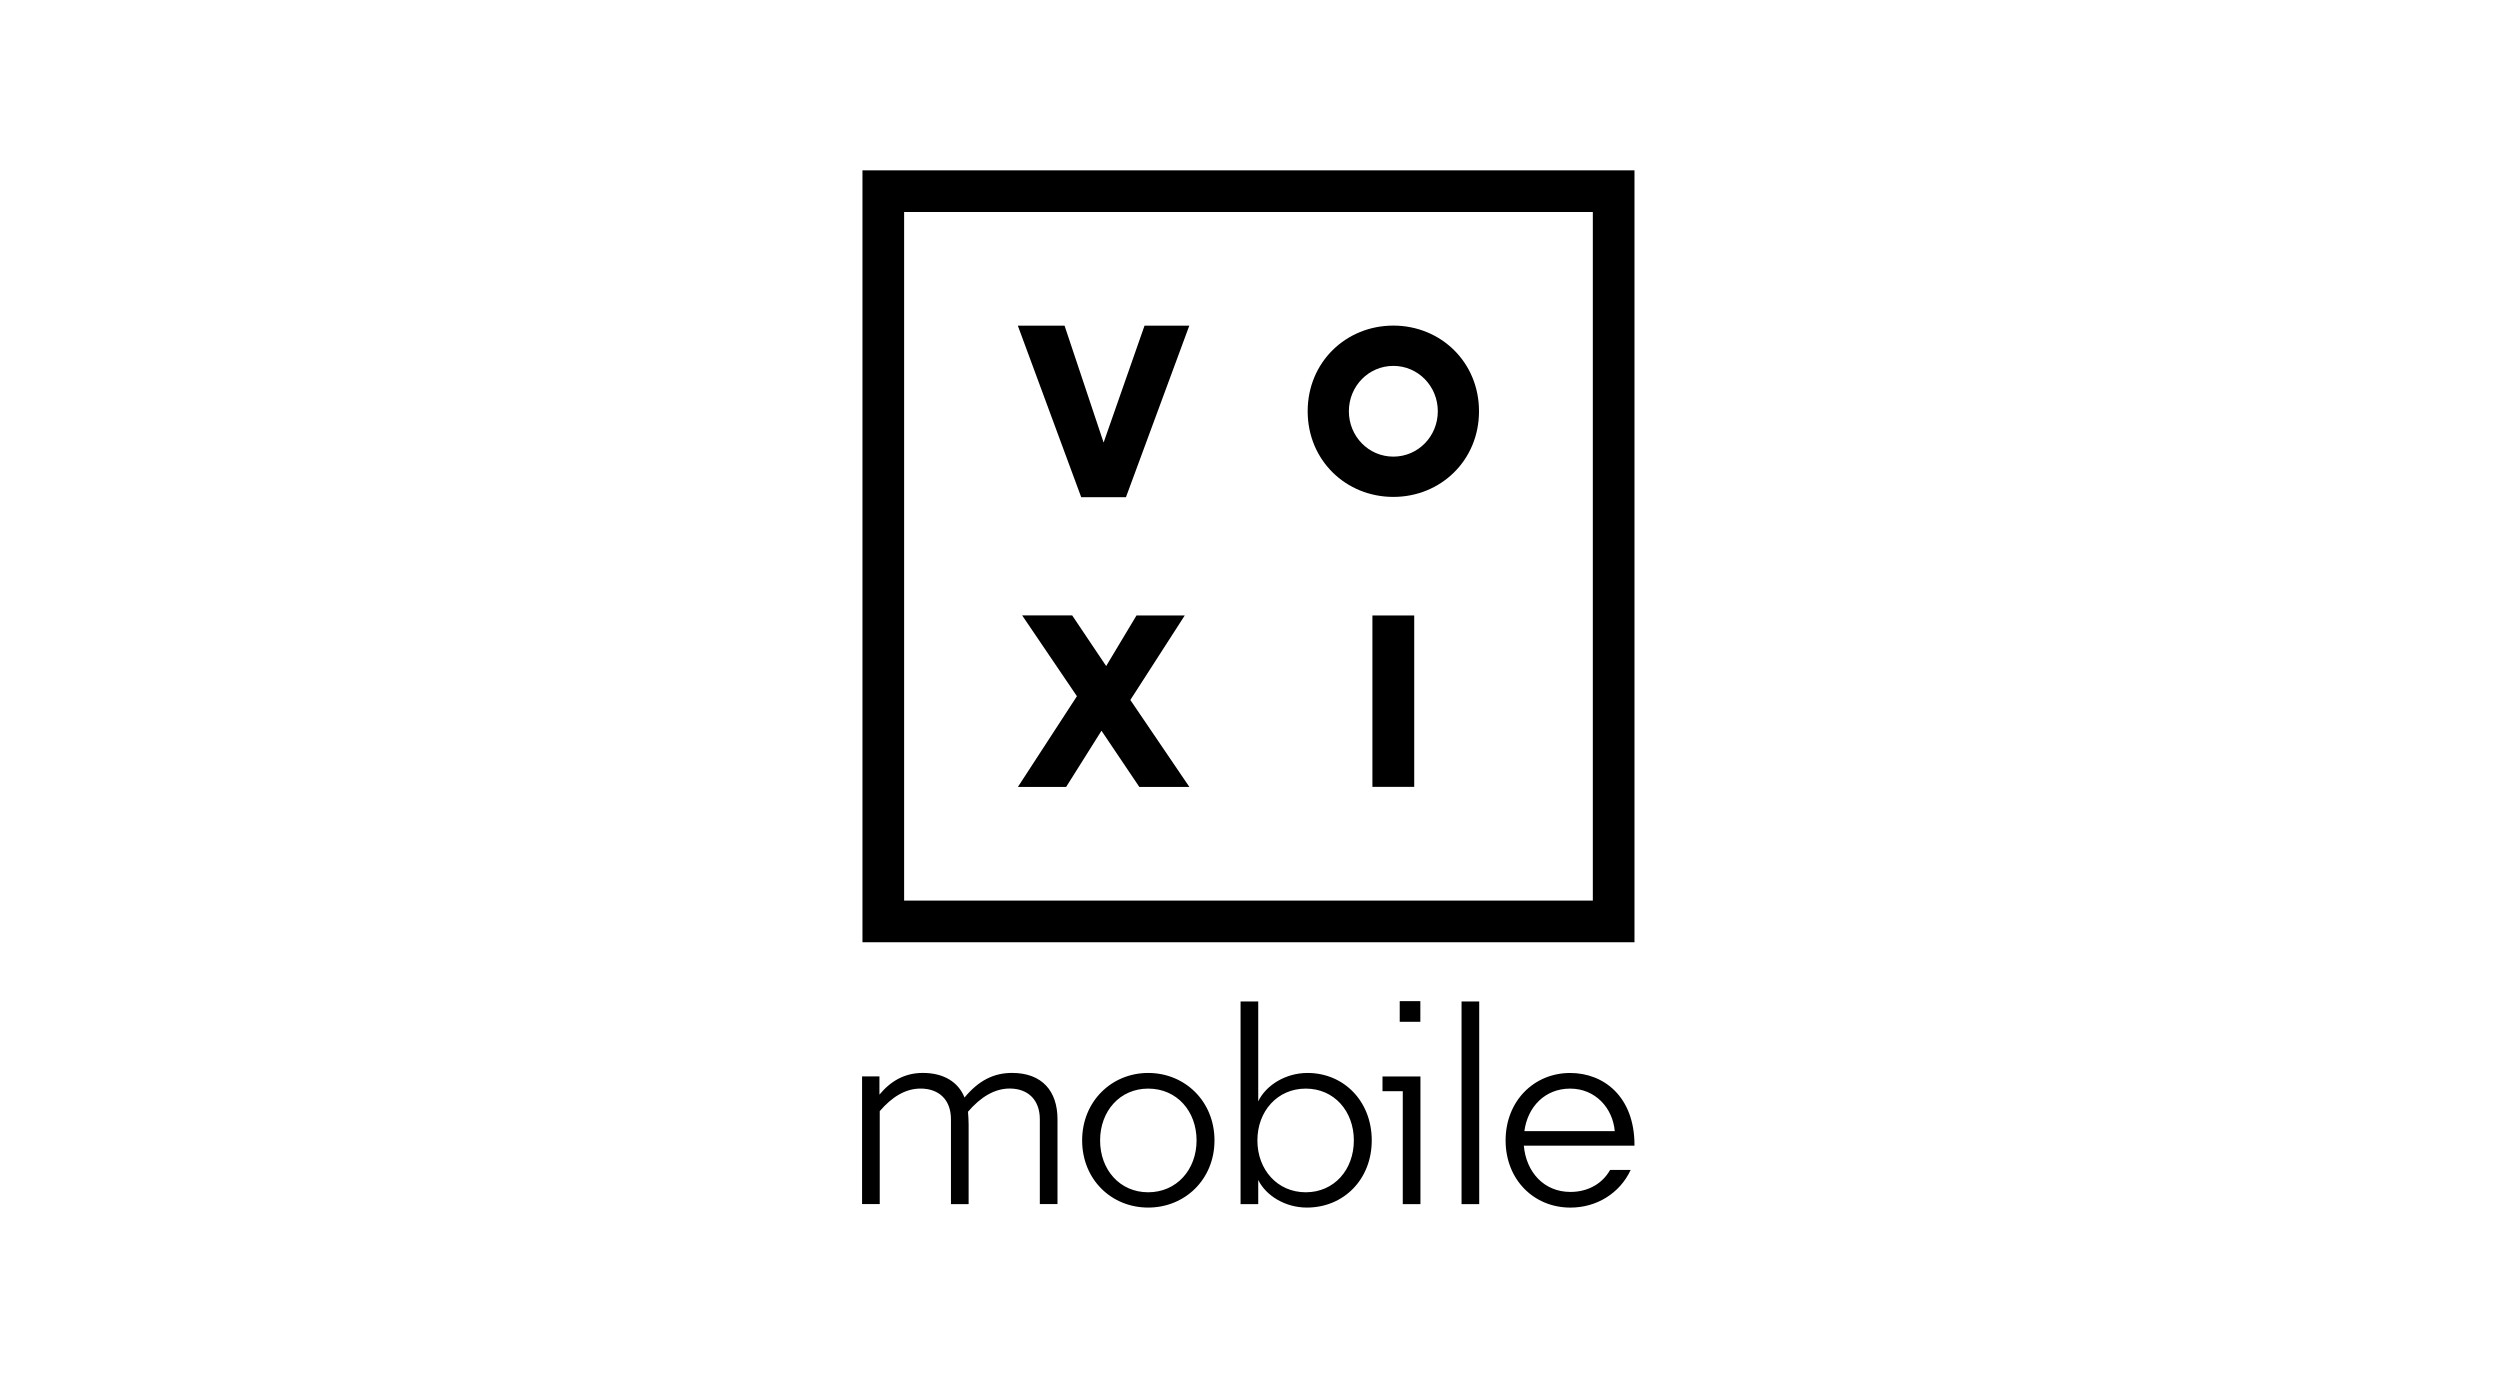 <?xml version="1.0" encoding="UTF-8"?>
<svg id="Layer_1" xmlns="http://www.w3.org/2000/svg" viewBox="0 0 1812.5 1000">
  <path d="M1025.31,446.19h-30.31v124.31h30.31v-124.31h0ZM1010.17,360.26c34.31,0,62.11-26.45,62.11-62.1s-27.8-62.1-62.11-62.1-62.11,26.45-62.11,62.1,27.8,62.1,62.11,62.1h0ZM1010.17,265.27c17.97,0,32.24,14.73,32.24,32.89s-14.26,32.89-32.24,32.89-32.24-14.73-32.24-32.89,14.26-32.89,32.24-32.89ZM858.92,446.22h-34.97l-21.98,36.67-24.63-36.71h-36.27l39.7,58.57-42.79,65.77h34.97l25.62-40.74,27.43,40.74h36.28l-42.79-63.04,39.44-61.26h0Z"/>
  <path d="M625.29,123.5v559.63h559.71V123.5h-559.71ZM1154.8,652.93h-499.31V153.7h499.31v499.23Z"/>
  <path d="M816.31,360.48l45.92-124.35h-32.46l-29.58,84.51h-.15l-28.23-84.51h-33.88l45.95,124.35h32.42ZM702.25,815.07v57.92h-12.81v-61.52c0-14.26-8.81-22.26-22.05-22.26-10.91,0-20.78,6.08-29.58,16.37v67.38h-12.81v-92.55h12.59v13.21c7.97-9.64,18.05-15.75,31.47-15.75,15.54,0,25.83,6.91,30.24,17.83,10.08-12.19,20.99-17.83,34.42-17.83,21.83,0,32.96,13.21,32.96,33.58v61.52h-12.81v-61.52c0-14.26-8.81-22.26-21.83-22.26-11.13,0-21.21,6.29-30.24,16.81.22,2.95.44,6.07.44,9.02,0,0,0,.07,0,.07ZM832.43,777.89c26.67,0,48.07,20.59,48.07,48.89s-21.43,48.71-48.07,48.71-47.88-20.37-47.88-48.71,21.43-48.89,47.88-48.89ZM832.43,789.24c-20.56,0-34.86,16.37-34.86,37.58s14.26,37.58,34.86,37.58,35.08-16.37,35.08-37.58-14.26-37.58-35.08-37.58ZM912.22,855.56v17.43h-12.81v-146.94h12.81v72.43c5.46-11.53,19.72-20.59,35.69-20.59,26.45,0,46.61,20.59,46.61,48.89s-20.37,48.71-47.01,48.71c-15.76,0-29.62-8.62-35.26-19.94h-.04ZM946.68,789.24c-20.56,0-35.07,16.37-35.07,37.58s14.48,37.58,35.07,37.58,34.86-16.37,34.86-37.58-14.26-37.58-34.86-37.58ZM1029.82,872.99h-12.81v-81.85h-14.7v-10.7h27.51v92.55h0ZM1072.43,872.99h-12.81v-146.94h12.81v146.94ZM1104.77,830.57c1.67,19.1,14.48,33.58,33.8,33.58,12.59,0,23.11-5.89,28.74-15.93h14.92c-7.79,16.81-24.56,27.29-43.66,27.29-26.67,0-47.01-20.37-47.01-48.71s20.38-48.89,46.83-48.89c24.16,0,46.61,16.99,46.61,52.28v.4h-80.23ZM1105.21,820.09h65.49c-1.45-16.81-14.08-30.85-32.35-30.85s-30.85,13.21-33.18,30.85h.04ZM1029.75,725.84h-14.95v14.95h14.95v-14.95Z"/>
</svg>